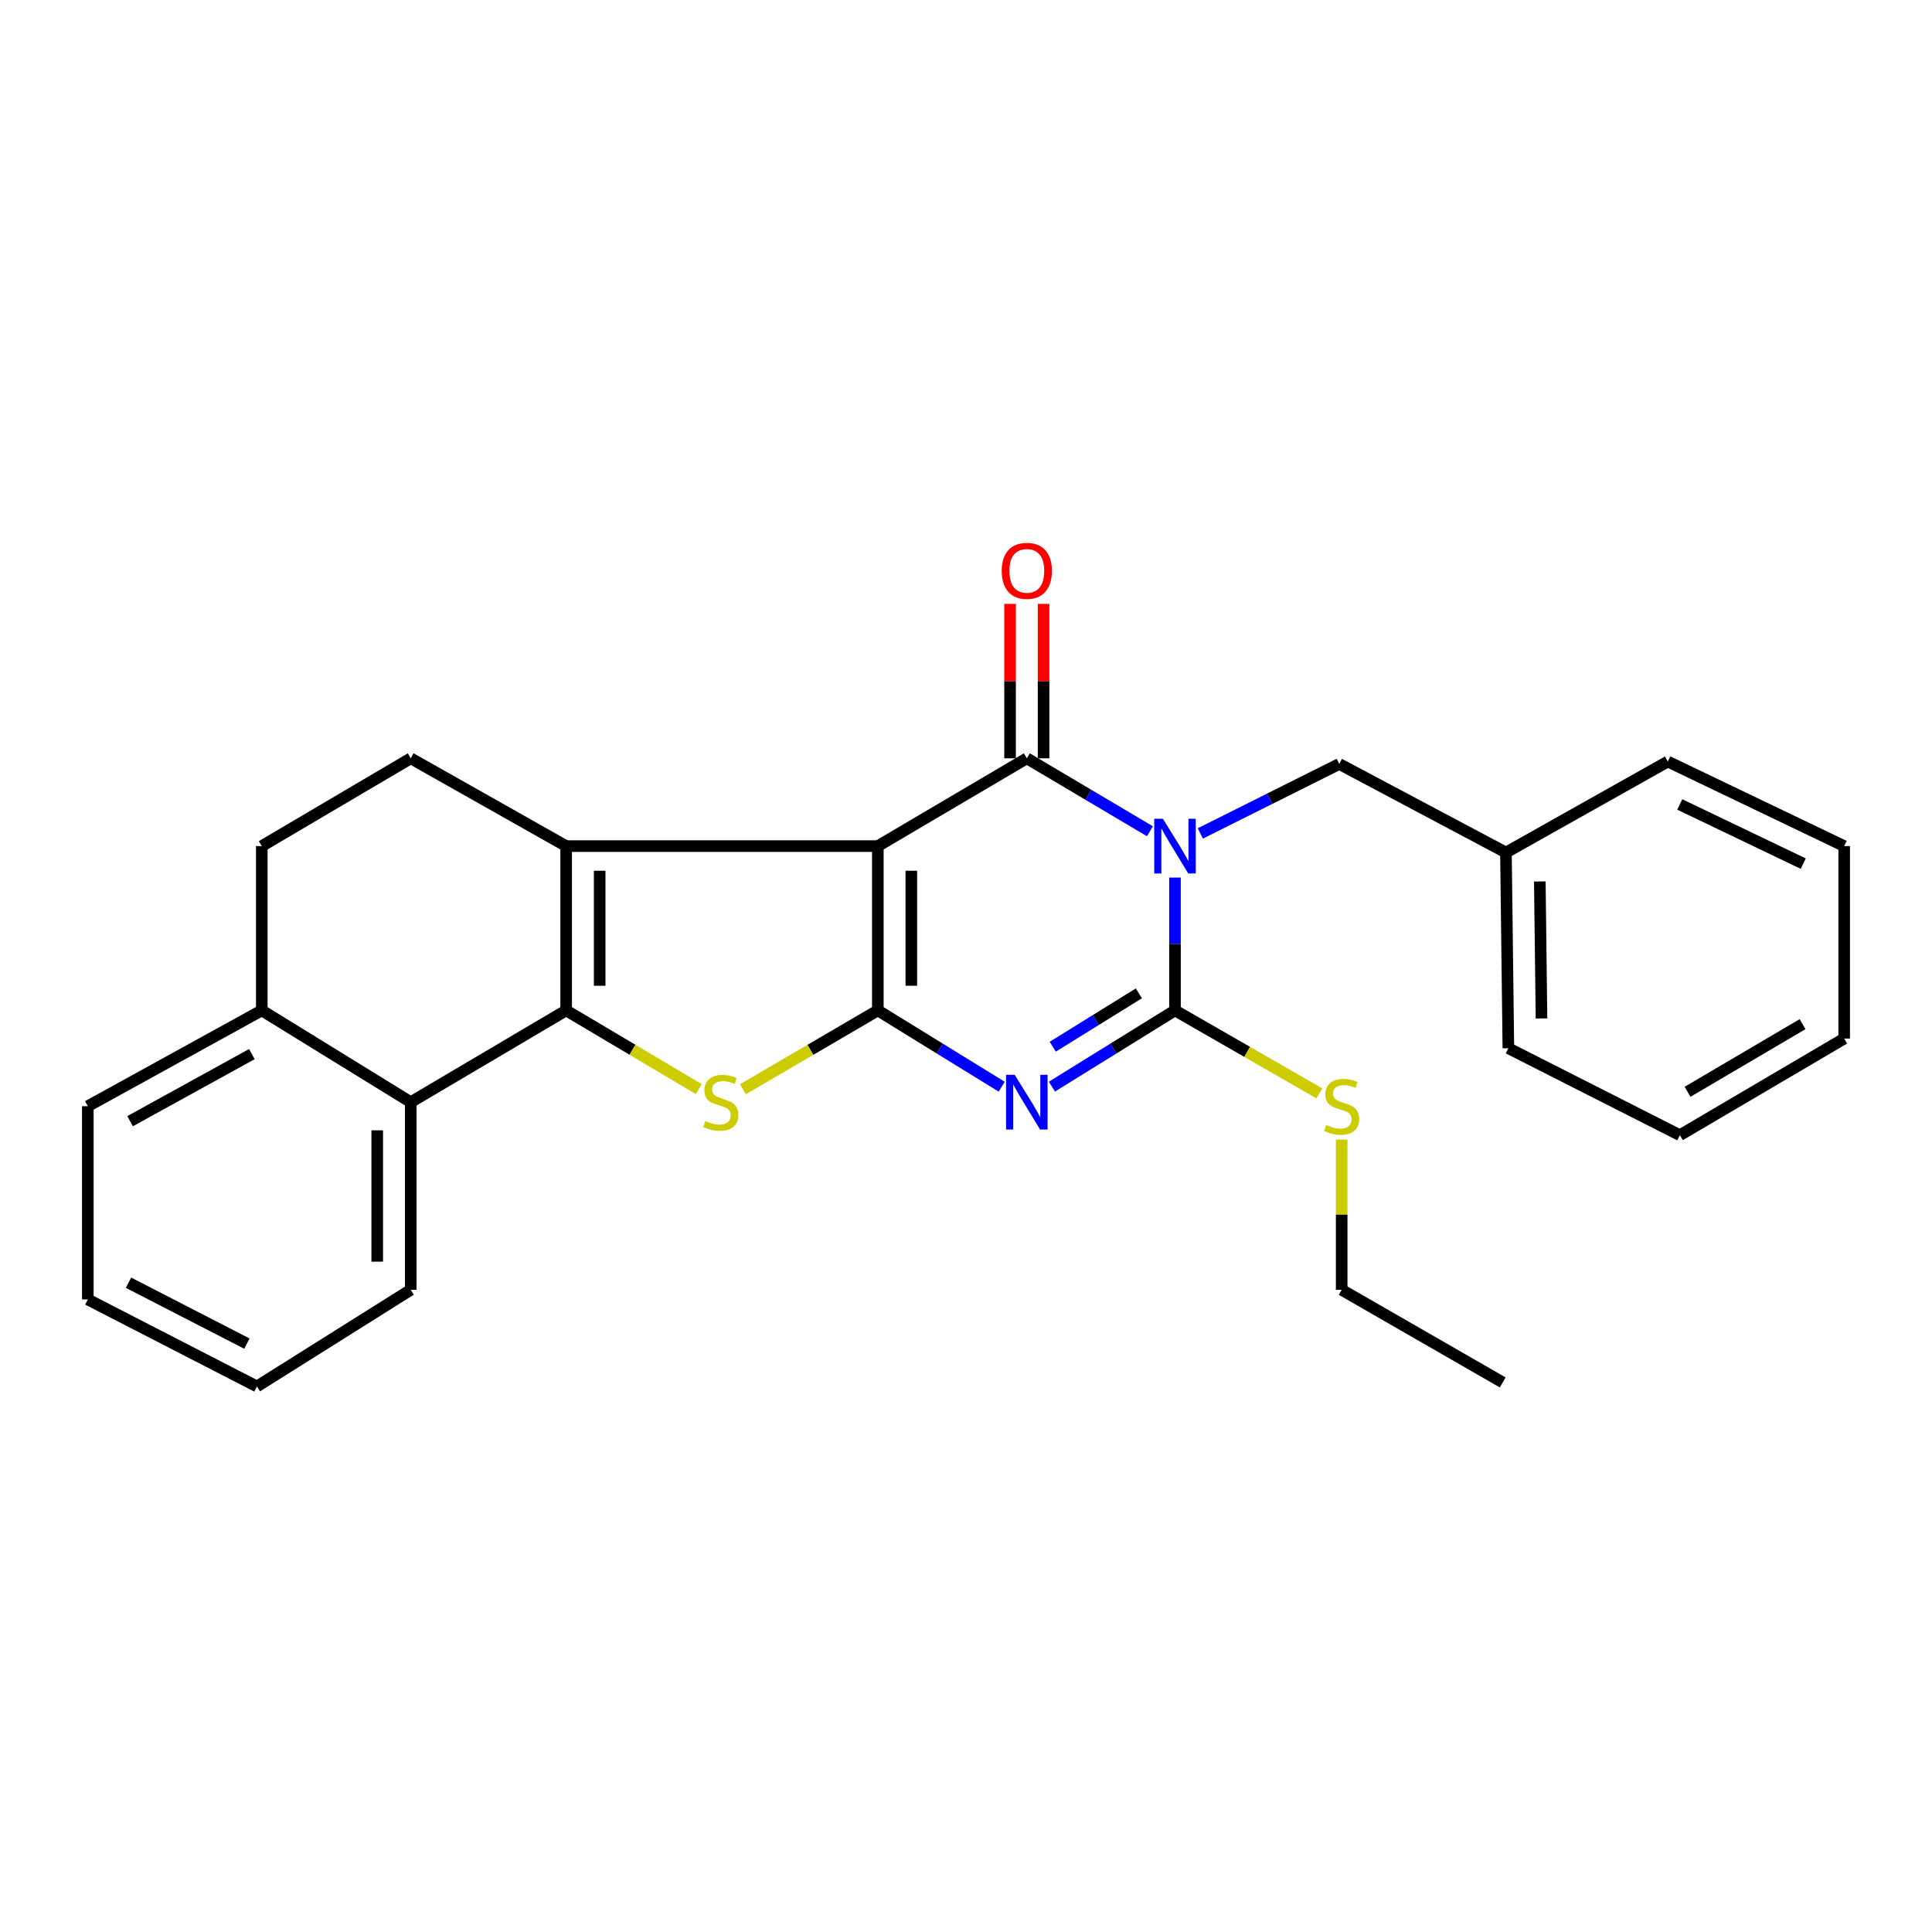 <?xml version='1.0' encoding='iso-8859-1'?>
<svg version='1.1' baseProfile='full'
              xmlns='http://www.w3.org/2000/svg'
                      xmlns:rdkit='http://www.rdkit.org/xml'
                      xmlns:xlink='http://www.w3.org/1999/xlink'
                  xml:space='preserve'
width='1000px' height='1000px' viewBox='0 0 1000 1000'>
<!-- END OF HEADER -->
<rect style='opacity:1.0;fill:#FFFFFF;stroke:none' width='1000' height='1000' x='0' y='0'> </rect>
<path class='bond-1' d='M 454.365,437.941 L 454.365,522.977' style='fill:none;fill-rule:evenodd;stroke:#000000;stroke-width:6px;stroke-linecap:butt;stroke-linejoin:miter;stroke-opacity:1' />
<path class='bond-1' d='M 471.71,450.697 L 471.71,510.221' style='fill:none;fill-rule:evenodd;stroke:#000000;stroke-width:6px;stroke-linecap:butt;stroke-linejoin:miter;stroke-opacity:1' />
<path class='bond-2' d='M 454.365,437.941 L 531.48,392.499' style='fill:none;fill-rule:evenodd;stroke:#000000;stroke-width:6px;stroke-linecap:butt;stroke-linejoin:miter;stroke-opacity:1' />
<path class='bond-4' d='M 454.365,437.941 L 293.044,437.941' style='fill:none;fill-rule:evenodd;stroke:#000000;stroke-width:6px;stroke-linecap:butt;stroke-linejoin:miter;stroke-opacity:1' />
<path class='bond-0' d='M 595.202,430.257 L 563.341,411.378' style='fill:none;fill-rule:evenodd;stroke:#0000FF;stroke-width:6px;stroke-linecap:butt;stroke-linejoin:miter;stroke-opacity:1' />
<path class='bond-0' d='M 563.341,411.378 L 531.48,392.499' style='fill:none;fill-rule:evenodd;stroke:#000000;stroke-width:6px;stroke-linecap:butt;stroke-linejoin:miter;stroke-opacity:1' />
<path class='bond-6' d='M 608.171,454.227 L 608.171,488.602' style='fill:none;fill-rule:evenodd;stroke:#0000FF;stroke-width:6px;stroke-linecap:butt;stroke-linejoin:miter;stroke-opacity:1' />
<path class='bond-6' d='M 608.171,488.602 L 608.171,522.977' style='fill:none;fill-rule:evenodd;stroke:#000000;stroke-width:6px;stroke-linecap:butt;stroke-linejoin:miter;stroke-opacity:1' />
<path class='bond-10' d='M 621.287,431.383 L 657.242,413.406' style='fill:none;fill-rule:evenodd;stroke:#0000FF;stroke-width:6px;stroke-linecap:butt;stroke-linejoin:miter;stroke-opacity:1' />
<path class='bond-10' d='M 657.242,413.406 L 693.196,395.429' style='fill:none;fill-rule:evenodd;stroke:#000000;stroke-width:6px;stroke-linecap:butt;stroke-linejoin:miter;stroke-opacity:1' />
<path class='bond-3' d='M 454.365,522.977 L 486.42,542.727' style='fill:none;fill-rule:evenodd;stroke:#000000;stroke-width:6px;stroke-linecap:butt;stroke-linejoin:miter;stroke-opacity:1' />
<path class='bond-3' d='M 486.42,542.727 L 518.475,562.478' style='fill:none;fill-rule:evenodd;stroke:#0000FF;stroke-width:6px;stroke-linecap:butt;stroke-linejoin:miter;stroke-opacity:1' />
<path class='bond-7' d='M 454.365,522.977 L 419.439,543.392' style='fill:none;fill-rule:evenodd;stroke:#000000;stroke-width:6px;stroke-linecap:butt;stroke-linejoin:miter;stroke-opacity:1' />
<path class='bond-7' d='M 419.439,543.392 L 384.512,563.807' style='fill:none;fill-rule:evenodd;stroke:#CCCC00;stroke-width:6px;stroke-linecap:butt;stroke-linejoin:miter;stroke-opacity:1' />
<path class='bond-11' d='M 540.152,392.499 L 540.152,352.539' style='fill:none;fill-rule:evenodd;stroke:#000000;stroke-width:6px;stroke-linecap:butt;stroke-linejoin:miter;stroke-opacity:1' />
<path class='bond-11' d='M 540.152,352.539 L 540.152,312.578' style='fill:none;fill-rule:evenodd;stroke:#FF0000;stroke-width:6px;stroke-linecap:butt;stroke-linejoin:miter;stroke-opacity:1' />
<path class='bond-11' d='M 522.808,392.499 L 522.808,352.539' style='fill:none;fill-rule:evenodd;stroke:#000000;stroke-width:6px;stroke-linecap:butt;stroke-linejoin:miter;stroke-opacity:1' />
<path class='bond-11' d='M 522.808,352.539 L 522.808,312.578' style='fill:none;fill-rule:evenodd;stroke:#FF0000;stroke-width:6px;stroke-linecap:butt;stroke-linejoin:miter;stroke-opacity:1' />
<path class='bond-28' d='M 544.475,562.439 L 576.323,542.708' style='fill:none;fill-rule:evenodd;stroke:#0000FF;stroke-width:6px;stroke-linecap:butt;stroke-linejoin:miter;stroke-opacity:1' />
<path class='bond-28' d='M 576.323,542.708 L 608.171,522.977' style='fill:none;fill-rule:evenodd;stroke:#000000;stroke-width:6px;stroke-linecap:butt;stroke-linejoin:miter;stroke-opacity:1' />
<path class='bond-28' d='M 544.895,541.776 L 567.188,527.964' style='fill:none;fill-rule:evenodd;stroke:#0000FF;stroke-width:6px;stroke-linecap:butt;stroke-linejoin:miter;stroke-opacity:1' />
<path class='bond-28' d='M 567.188,527.964 L 589.482,514.152' style='fill:none;fill-rule:evenodd;stroke:#000000;stroke-width:6px;stroke-linecap:butt;stroke-linejoin:miter;stroke-opacity:1' />
<path class='bond-5' d='M 293.044,437.941 L 293.044,522.977' style='fill:none;fill-rule:evenodd;stroke:#000000;stroke-width:6px;stroke-linecap:butt;stroke-linejoin:miter;stroke-opacity:1' />
<path class='bond-5' d='M 310.388,450.697 L 310.388,510.221' style='fill:none;fill-rule:evenodd;stroke:#000000;stroke-width:6px;stroke-linecap:butt;stroke-linejoin:miter;stroke-opacity:1' />
<path class='bond-9' d='M 293.044,437.941 L 212.596,392.499' style='fill:none;fill-rule:evenodd;stroke:#000000;stroke-width:6px;stroke-linecap:butt;stroke-linejoin:miter;stroke-opacity:1' />
<path class='bond-8' d='M 293.044,522.977 L 212.596,570.49' style='fill:none;fill-rule:evenodd;stroke:#000000;stroke-width:6px;stroke-linecap:butt;stroke-linejoin:miter;stroke-opacity:1' />
<path class='bond-27' d='M 293.044,522.977 L 327.358,543.347' style='fill:none;fill-rule:evenodd;stroke:#000000;stroke-width:6px;stroke-linecap:butt;stroke-linejoin:miter;stroke-opacity:1' />
<path class='bond-27' d='M 327.358,543.347 L 361.672,563.718' style='fill:none;fill-rule:evenodd;stroke:#CCCC00;stroke-width:6px;stroke-linecap:butt;stroke-linejoin:miter;stroke-opacity:1' />
<path class='bond-13' d='M 608.171,522.977 L 645.526,544.449' style='fill:none;fill-rule:evenodd;stroke:#000000;stroke-width:6px;stroke-linecap:butt;stroke-linejoin:miter;stroke-opacity:1' />
<path class='bond-13' d='M 645.526,544.449 L 682.881,565.922' style='fill:none;fill-rule:evenodd;stroke:#CCCC00;stroke-width:6px;stroke-linecap:butt;stroke-linejoin:miter;stroke-opacity:1' />
<path class='bond-16' d='M 212.596,570.49 L 212.596,667.599' style='fill:none;fill-rule:evenodd;stroke:#000000;stroke-width:6px;stroke-linecap:butt;stroke-linejoin:miter;stroke-opacity:1' />
<path class='bond-16' d='M 195.251,585.057 L 195.251,653.033' style='fill:none;fill-rule:evenodd;stroke:#000000;stroke-width:6px;stroke-linecap:butt;stroke-linejoin:miter;stroke-opacity:1' />
<path class='bond-29' d='M 212.596,570.49 L 135.5,522.977' style='fill:none;fill-rule:evenodd;stroke:#000000;stroke-width:6px;stroke-linecap:butt;stroke-linejoin:miter;stroke-opacity:1' />
<path class='bond-14' d='M 212.596,392.499 L 135.5,437.941' style='fill:none;fill-rule:evenodd;stroke:#000000;stroke-width:6px;stroke-linecap:butt;stroke-linejoin:miter;stroke-opacity:1' />
<path class='bond-15' d='M 693.196,395.429 L 779.474,441.266' style='fill:none;fill-rule:evenodd;stroke:#000000;stroke-width:6px;stroke-linecap:butt;stroke-linejoin:miter;stroke-opacity:1' />
<path class='bond-12' d='M 135.5,522.977 L 135.5,437.941' style='fill:none;fill-rule:evenodd;stroke:#000000;stroke-width:6px;stroke-linecap:butt;stroke-linejoin:miter;stroke-opacity:1' />
<path class='bond-17' d='M 135.5,522.977 L 45.455,572.572' style='fill:none;fill-rule:evenodd;stroke:#000000;stroke-width:6px;stroke-linecap:butt;stroke-linejoin:miter;stroke-opacity:1' />
<path class='bond-17' d='M 130.361,545.608 L 67.329,580.325' style='fill:none;fill-rule:evenodd;stroke:#000000;stroke-width:6px;stroke-linecap:butt;stroke-linejoin:miter;stroke-opacity:1' />
<path class='bond-18' d='M 694.449,589.827 L 694.449,628.713' style='fill:none;fill-rule:evenodd;stroke:#CCCC00;stroke-width:6px;stroke-linecap:butt;stroke-linejoin:miter;stroke-opacity:1' />
<path class='bond-18' d='M 694.449,628.713 L 694.449,667.599' style='fill:none;fill-rule:evenodd;stroke:#000000;stroke-width:6px;stroke-linecap:butt;stroke-linejoin:miter;stroke-opacity:1' />
<path class='bond-19' d='M 779.474,441.266 L 780.727,542.556' style='fill:none;fill-rule:evenodd;stroke:#000000;stroke-width:6px;stroke-linecap:butt;stroke-linejoin:miter;stroke-opacity:1' />
<path class='bond-19' d='M 797.005,456.245 L 797.882,527.148' style='fill:none;fill-rule:evenodd;stroke:#000000;stroke-width:6px;stroke-linecap:butt;stroke-linejoin:miter;stroke-opacity:1' />
<path class='bond-20' d='M 779.474,441.266 L 863.247,394.176' style='fill:none;fill-rule:evenodd;stroke:#000000;stroke-width:6px;stroke-linecap:butt;stroke-linejoin:miter;stroke-opacity:1' />
<path class='bond-21' d='M 212.596,667.599 L 132.985,717.628' style='fill:none;fill-rule:evenodd;stroke:#000000;stroke-width:6px;stroke-linecap:butt;stroke-linejoin:miter;stroke-opacity:1' />
<path class='bond-23' d='M 45.455,572.572 L 45.455,672.6' style='fill:none;fill-rule:evenodd;stroke:#000000;stroke-width:6px;stroke-linecap:butt;stroke-linejoin:miter;stroke-opacity:1' />
<path class='bond-22' d='M 694.449,667.599 L 777.807,715.546' style='fill:none;fill-rule:evenodd;stroke:#000000;stroke-width:6px;stroke-linecap:butt;stroke-linejoin:miter;stroke-opacity:1' />
<path class='bond-25' d='M 780.727,542.556 L 869.501,587.565' style='fill:none;fill-rule:evenodd;stroke:#000000;stroke-width:6px;stroke-linecap:butt;stroke-linejoin:miter;stroke-opacity:1' />
<path class='bond-24' d='M 863.247,394.176 L 954.545,437.941' style='fill:none;fill-rule:evenodd;stroke:#000000;stroke-width:6px;stroke-linecap:butt;stroke-linejoin:miter;stroke-opacity:1' />
<path class='bond-24' d='M 869.444,416.381 L 933.353,447.017' style='fill:none;fill-rule:evenodd;stroke:#000000;stroke-width:6px;stroke-linecap:butt;stroke-linejoin:miter;stroke-opacity:1' />
<path class='bond-30' d='M 132.985,717.628 L 45.455,672.6' style='fill:none;fill-rule:evenodd;stroke:#000000;stroke-width:6px;stroke-linecap:butt;stroke-linejoin:miter;stroke-opacity:1' />
<path class='bond-30' d='M 127.79,695.45 L 66.518,663.931' style='fill:none;fill-rule:evenodd;stroke:#000000;stroke-width:6px;stroke-linecap:butt;stroke-linejoin:miter;stroke-opacity:1' />
<path class='bond-26' d='M 954.545,437.941 L 954.545,537.555' style='fill:none;fill-rule:evenodd;stroke:#000000;stroke-width:6px;stroke-linecap:butt;stroke-linejoin:miter;stroke-opacity:1' />
<path class='bond-31' d='M 869.501,587.565 L 954.545,537.555' style='fill:none;fill-rule:evenodd;stroke:#000000;stroke-width:6px;stroke-linecap:butt;stroke-linejoin:miter;stroke-opacity:1' />
<path class='bond-31' d='M 873.466,565.112 L 932.997,530.106' style='fill:none;fill-rule:evenodd;stroke:#000000;stroke-width:6px;stroke-linecap:butt;stroke-linejoin:miter;stroke-opacity:1' />
<path  class='atom-1' d='M 601.911 423.781
L 611.191 438.781
Q 612.111 440.261, 613.591 442.941
Q 615.071 445.621, 615.151 445.781
L 615.151 423.781
L 618.911 423.781
L 618.911 452.101
L 615.031 452.101
L 605.071 435.701
Q 603.911 433.781, 602.671 431.581
Q 601.471 429.381, 601.111 428.701
L 601.111 452.101
L 597.431 452.101
L 597.431 423.781
L 601.911 423.781
' fill='#0000FF'/>
<path  class='atom-4' d='M 525.22 556.33
L 534.5 571.33
Q 535.42 572.81, 536.9 575.49
Q 538.38 578.17, 538.46 578.33
L 538.46 556.33
L 542.22 556.33
L 542.22 584.65
L 538.34 584.65
L 528.38 568.25
Q 527.22 566.33, 525.98 564.13
Q 524.78 561.93, 524.42 561.25
L 524.42 584.65
L 520.74 584.65
L 520.74 556.33
L 525.22 556.33
' fill='#0000FF'/>
<path  class='atom-8' d='M 365.078 580.21
Q 365.398 580.33, 366.718 580.89
Q 368.038 581.45, 369.478 581.81
Q 370.958 582.13, 372.398 582.13
Q 375.078 582.13, 376.638 580.85
Q 378.198 579.53, 378.198 577.25
Q 378.198 575.69, 377.398 574.73
Q 376.638 573.77, 375.438 573.25
Q 374.238 572.73, 372.238 572.13
Q 369.718 571.37, 368.198 570.65
Q 366.718 569.93, 365.638 568.41
Q 364.598 566.89, 364.598 564.33
Q 364.598 560.77, 366.998 558.57
Q 369.438 556.37, 374.238 556.37
Q 377.518 556.37, 381.238 557.93
L 380.318 561.01
Q 376.918 559.61, 374.358 559.61
Q 371.598 559.61, 370.078 560.77
Q 368.558 561.89, 368.598 563.85
Q 368.598 565.37, 369.358 566.29
Q 370.158 567.21, 371.278 567.73
Q 372.438 568.25, 374.358 568.85
Q 376.918 569.65, 378.438 570.45
Q 379.958 571.25, 381.038 572.89
Q 382.158 574.49, 382.158 577.25
Q 382.158 581.17, 379.518 583.29
Q 376.918 585.37, 372.558 585.37
Q 370.038 585.37, 368.118 584.81
Q 366.238 584.29, 363.998 583.37
L 365.078 580.21
' fill='#CCCC00'/>
<path  class='atom-12' d='M 518.48 295.471
Q 518.48 288.671, 521.84 284.871
Q 525.2 281.071, 531.48 281.071
Q 537.76 281.071, 541.12 284.871
Q 544.48 288.671, 544.48 295.471
Q 544.48 302.351, 541.08 306.271
Q 537.68 310.151, 531.48 310.151
Q 525.24 310.151, 521.84 306.271
Q 518.48 302.391, 518.48 295.471
M 531.48 306.951
Q 535.8 306.951, 538.12 304.071
Q 540.48 301.151, 540.48 295.471
Q 540.48 289.911, 538.12 287.111
Q 535.8 284.271, 531.48 284.271
Q 527.16 284.271, 524.8 287.071
Q 522.48 289.871, 522.48 295.471
Q 522.48 301.191, 524.8 304.071
Q 527.16 306.951, 531.48 306.951
' fill='#FF0000'/>
<path  class='atom-14' d='M 686.449 582.292
Q 686.769 582.412, 688.089 582.972
Q 689.409 583.532, 690.849 583.892
Q 692.329 584.212, 693.769 584.212
Q 696.449 584.212, 698.009 582.932
Q 699.569 581.612, 699.569 579.332
Q 699.569 577.772, 698.769 576.812
Q 698.009 575.852, 696.809 575.332
Q 695.609 574.812, 693.609 574.212
Q 691.089 573.452, 689.569 572.732
Q 688.089 572.012, 687.009 570.492
Q 685.969 568.972, 685.969 566.412
Q 685.969 562.852, 688.369 560.652
Q 690.809 558.452, 695.609 558.452
Q 698.889 558.452, 702.609 560.012
L 701.689 563.092
Q 698.289 561.692, 695.729 561.692
Q 692.969 561.692, 691.449 562.852
Q 689.929 563.972, 689.969 565.932
Q 689.969 567.452, 690.729 568.372
Q 691.529 569.292, 692.649 569.812
Q 693.809 570.332, 695.729 570.932
Q 698.289 571.732, 699.809 572.532
Q 701.329 573.332, 702.409 574.972
Q 703.529 576.572, 703.529 579.332
Q 703.529 583.252, 700.889 585.372
Q 698.289 587.452, 693.929 587.452
Q 691.409 587.452, 689.489 586.892
Q 687.609 586.372, 685.369 585.452
L 686.449 582.292
' fill='#CCCC00'/>
</svg>
